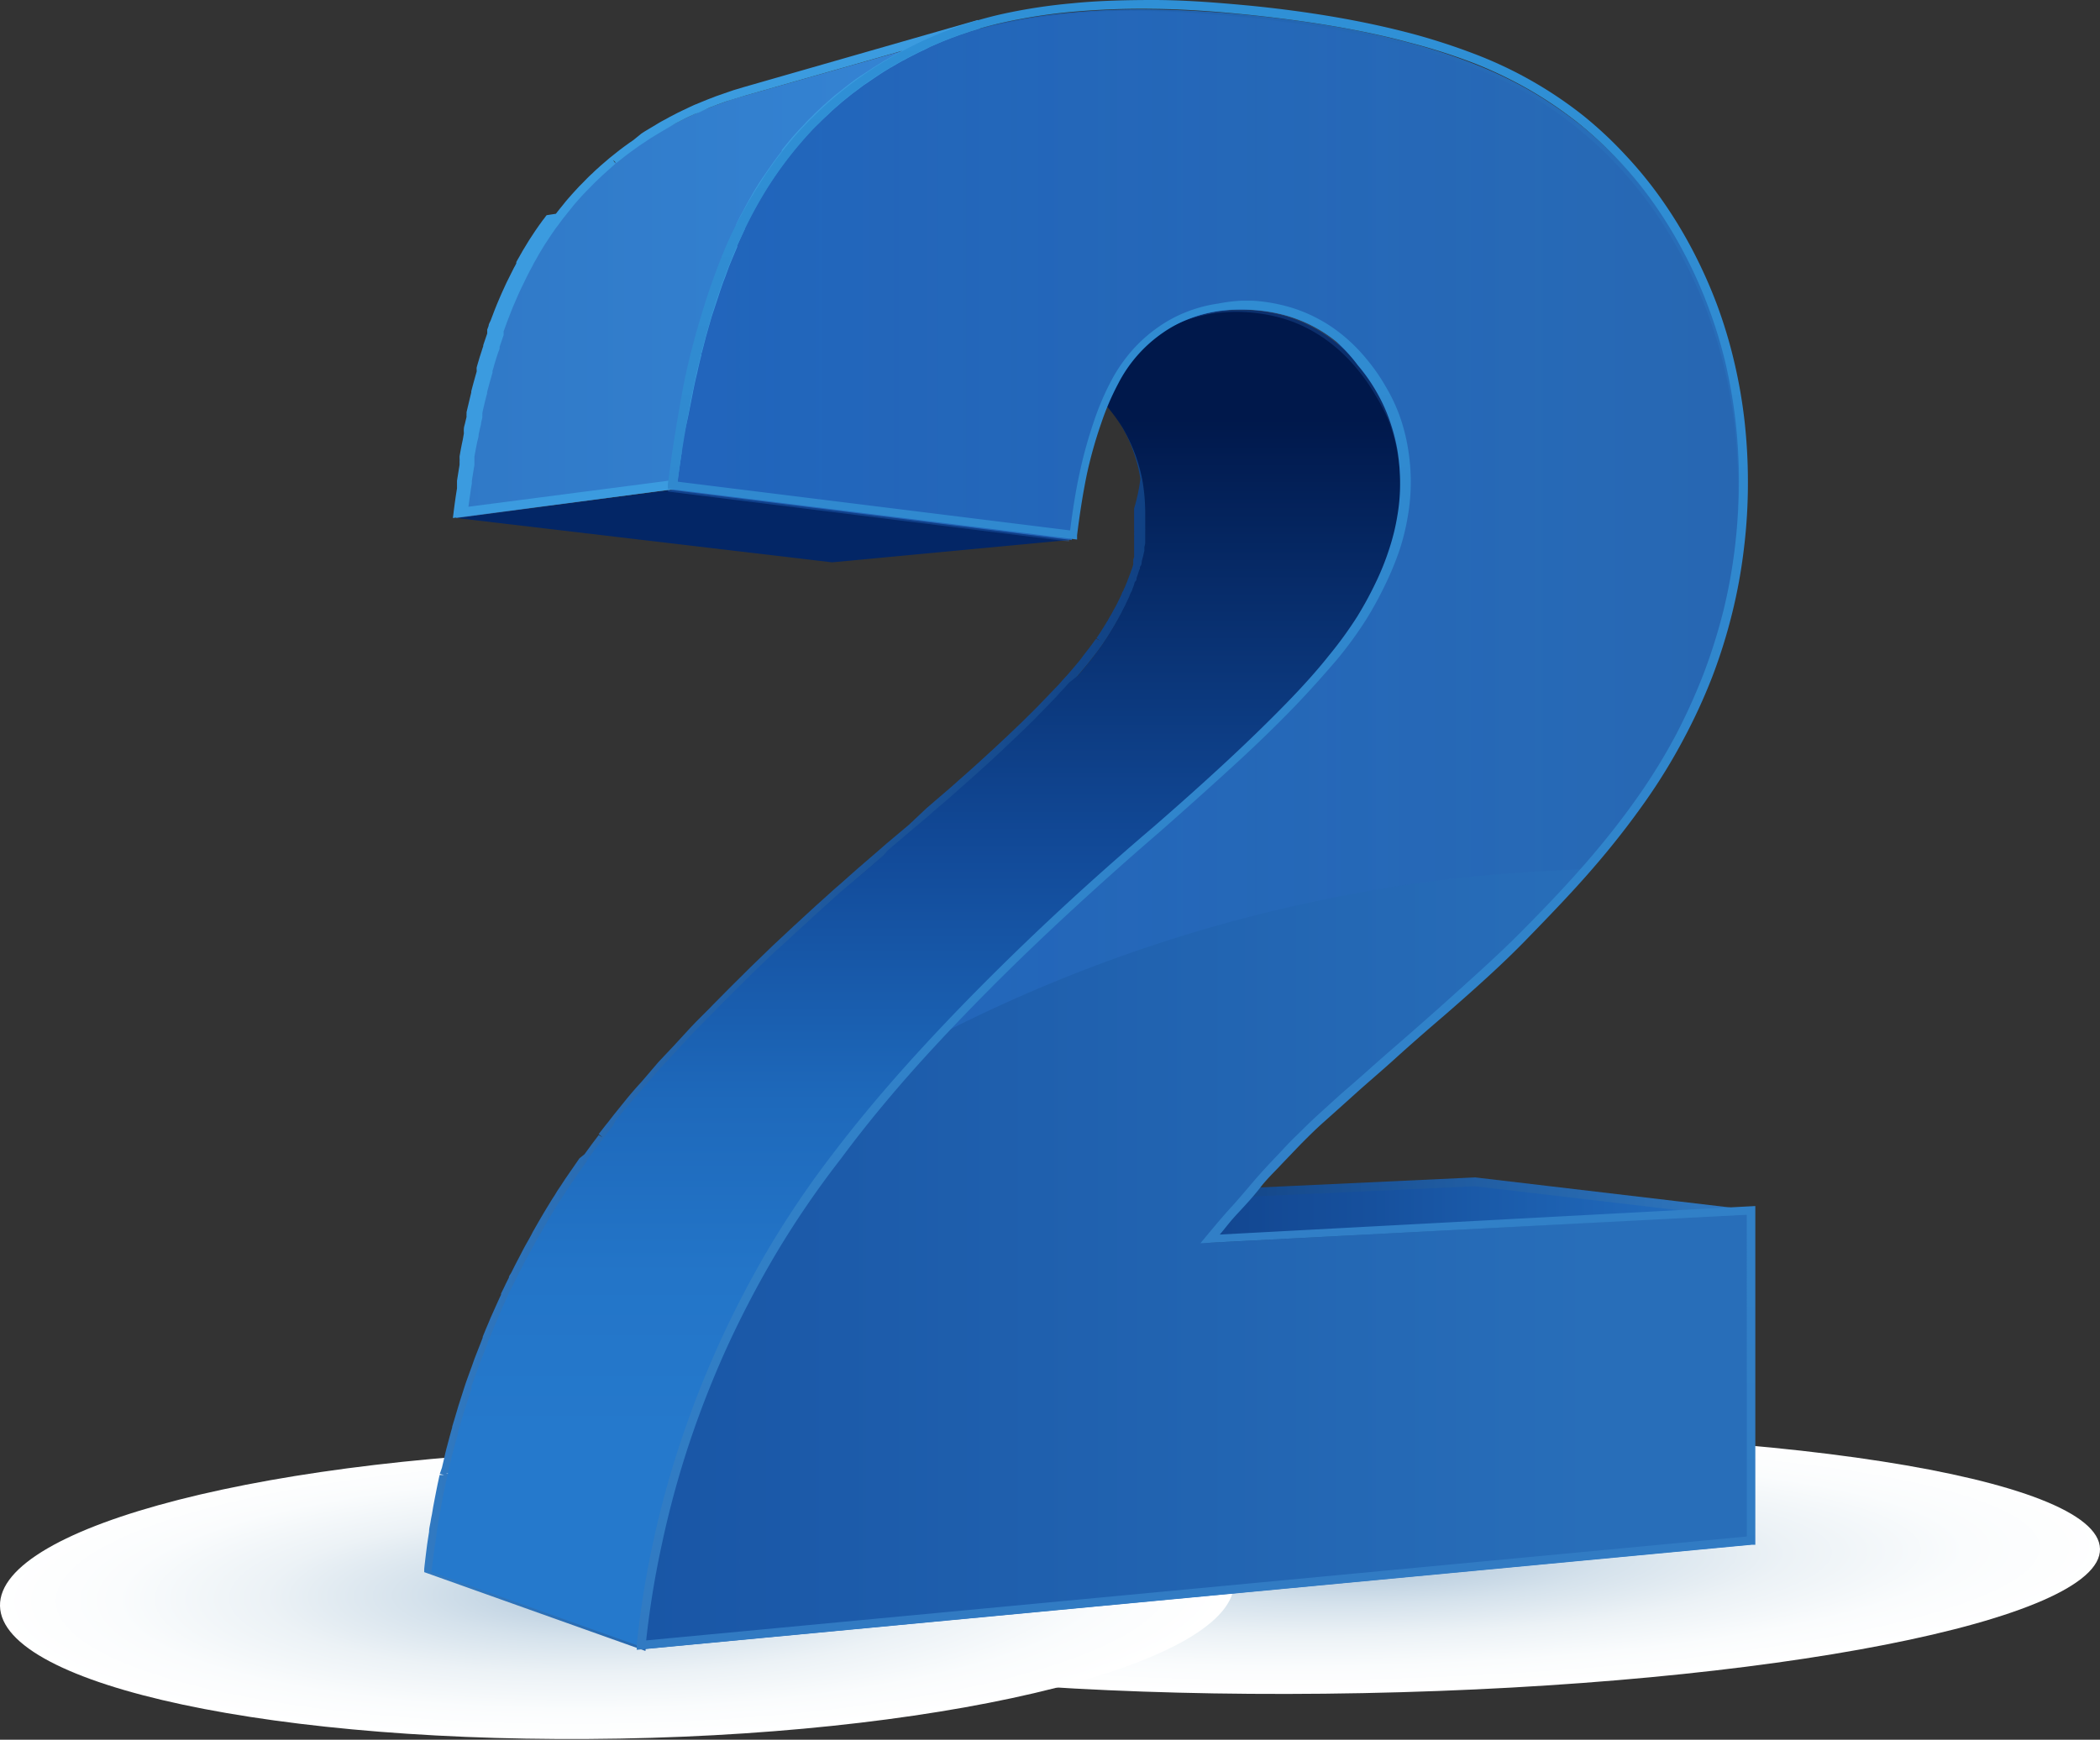 <svg xmlns="http://www.w3.org/2000/svg" xmlns:xlink="http://www.w3.org/1999/xlink" viewBox="0 0 147.32 122.08"><rect x="0" y="0" width="147.32" height="122.08" fill="#333333" stroke="none"/><defs><style>.cls-1{isolation:isolate;}.cls-2,.cls-3{mix-blend-mode:multiply;}.cls-2{fill:url(#radial-gradient);}.cls-3{fill:url(#radial-gradient-2);}.cls-4{fill:url(#linear-gradient);}.cls-5{fill:url(#linear-gradient-2);}.cls-6{fill:url(#linear-gradient-3);}.cls-7{fill:#032666;}.cls-8{fill:url(#linear-gradient-4);}.cls-9{fill:url(#linear-gradient-5);}.cls-10{fill:url(#linear-gradient-6);}.cls-11{opacity:0.28;mix-blend-mode:screen;fill:url(#linear-gradient-7);}.cls-12{fill:#3b9bdf;}.cls-13{fill:url(#linear-gradient-8);}</style><radialGradient id="radial-gradient" cx="34.79" cy="-158.3" r="39.45" gradientTransform="matrix(1.32, -0.03, 0, 0.23, 50.31, 147.11)" gradientUnits="userSpaceOnUse"><stop offset="0" stop-color="#adc5d9"/><stop offset="0.06" stop-color="#b6cbdd"/><stop offset="0.32" stop-color="#d5e2ec"/><stop offset="0.56" stop-color="#ecf2f6"/><stop offset="0.8" stop-color="#fafcfd"/><stop offset="1" stop-color="#fff"/></radialGradient><radialGradient id="radial-gradient-2" cx="-24.23" cy="-58.09" r="39.44" gradientTransform="matrix(1.1, -0.02, 0.01, 0.26, 70.2, 126.33)" xlink:href="#radial-gradient"/><linearGradient id="linear-gradient" x1="67.4" y1="85.11" x2="122.77" y2="85.11" gradientUnits="userSpaceOnUse"><stop offset="0" stop-color="#0e3b83"/><stop offset="0.21" stop-color="#10418a"/><stop offset="0.52" stop-color="#16509d"/><stop offset="0.88" stop-color="#2069bb"/><stop offset="1" stop-color="#2473c7"/></linearGradient><linearGradient id="linear-gradient-2" x1="29.76" y1="68.48" x2="98.94" y2="68.48" gradientUnits="userSpaceOnUse"><stop offset="0" stop-color="#317ac2"/><stop offset="0.25" stop-color="#2565ab"/><stop offset="0.74" stop-color="#104082"/><stop offset="0.99" stop-color="#083272"/></linearGradient><linearGradient id="linear-gradient-3" x1="67.46" y1="85.07" x2="122.91" y2="85.07" gradientUnits="userSpaceOnUse"><stop offset="0.01" stop-color="#083272"/><stop offset="0.26" stop-color="#104082"/><stop offset="0.75" stop-color="#2565ab"/><stop offset="1" stop-color="#317ac2"/></linearGradient><linearGradient id="linear-gradient-4" x1="32.02" y1="19.2" x2="68.59" y2="19.2" gradientUnits="userSpaceOnUse"><stop offset="0" stop-color="#3079c7"/><stop offset="1" stop-color="#3585d5"/></linearGradient><linearGradient id="linear-gradient-5" x1="64.26" y1="115.78" x2="64.26" y2="21.76" gradientUnits="userSpaceOnUse"><stop offset="0.16" stop-color="#2579cc"/><stop offset="0.28" stop-color="#2375c8"/><stop offset="0.41" stop-color="#1e69bb"/><stop offset="0.53" stop-color="#1655a5"/><stop offset="0.59" stop-color="#124b9a"/><stop offset="0.92" stop-color="#00184b"/></linearGradient><linearGradient id="linear-gradient-6" x1="44.91" y1="58.22" x2="122.77" y2="58.22" gradientUnits="userSpaceOnUse"><stop offset="0" stop-color="#1956a6"/><stop offset="0.86" stop-color="#286eb9"/></linearGradient><linearGradient id="linear-gradient-7" x1="46.81" y1="36.64" x2="121.94" y2="36.64" gradientUnits="userSpaceOnUse"><stop offset="0" stop-color="#358af2"/><stop offset="1" stop-color="#2255a1"/></linearGradient><linearGradient id="linear-gradient-8" x1="83.93" y1="115.77" x2="83.93" gradientUnits="userSpaceOnUse"><stop offset="0" stop-color="#317ac2"/><stop offset="0.74" stop-color="#308ad0"/><stop offset="0.99" stop-color="#2f90d6"/></linearGradient></defs><g class="cls-1"><g id="Layer_2" data-name="Layer 2"><g id="Ñëîé_2" data-name="Ñëîé 2"><path class="cls-2" d="M147.32,108.69c.1,5-23.06,9.56-51.72,10.12s-52-3.07-52.08-8.1,23.06-9.56,51.72-10.12S147.23,103.66,147.32,108.69Z"/><path class="cls-3" d="M86.58,111c.11,5.62-19.18,10.57-43.09,11S.11,118.32,0,112.69s19.19-10.57,43.1-11S86.48,105.38,86.58,111Z"/><polygon class="cls-4" points="103.37 82.97 67.4 84.65 84.82 87.25 122.77 85.26 103.37 82.97"/><path class="cls-5" d="M45.28,115.85l-15.52-5.53,0-.24c.06-.55.13-1.12.2-1.67l.06-.41.08-.51c0-.24.07-.49.11-.74s.06-.33.09-.48l.09-.54.12-.63.09-.46.1-.5c.05-.21.09-.43.14-.64v0l.31,0-.3-.07L31,103l.11-.46c.06-.25.11-.5.17-.74s.09-.33.13-.49l.13-.49c.06-.21.11-.42.18-.64v-.06c.05-.16.09-.31.14-.46l.15-.51c.06-.19.11-.38.17-.57l.18-.56.16-.5.15-.46.06-.17.18-.5.18-.49.17-.48c.08-.22.17-.44.25-.65l.17-.43.18-.47,0-.06.22-.54.21-.49c.06-.15.12-.3.19-.45l.34-.76.18-.4.15-.32,0-.08c.11-.22.22-.44.32-.66l.23-.46c0-.12.11-.23.17-.35s.26-.52.39-.77l.2-.38.18-.35c.16-.31.32-.59.48-.87l.19-.35a2.15,2.15,0,0,1,.14-.26c.28-.5.57-1,.86-1.48l.42-.69.19-.29.18-.3.25-.37.3-.46.69-1,.31-.45L41,81l.38-.52.1-.14.52-.69.27.16L42,79.58c.22-.28.44-.57.67-.85l.38-.49.92-1.14c.32-.39.65-.77,1-1.15l.2-.23,1-1.17.13-.14,1-1.06.21-.23.92-1,.4-.42,1-1,.17-.18,1.17-1.18.29-.29,1.22-1.21,0,0,1.24-1.2.3-.29,1.22-1.14.28-.26,1.25-1.15.24-.22,1.4-1.26.28-.24,1.32-1.17.19-.16c.49-.43,1-.86,1.49-1.29l.32-.28,1.56-1.31L65,56.71l.36-.31.84-.72.42-.36.72-.64.43-.38.65-.58.42-.38.62-.57.37-.34.63-.59.32-.3.68-.65.21-.2.82-.81.22-.22.55-.57.26-.27.46-.48.26-.27.41-.46.24-.26.37-.43.22-.26.34-.41L76,46l.35-.45.13-.17.41-.56.28.14-.25-.18c.13-.19.26-.38.37-.56s.24-.38.35-.57a1.4,1.4,0,0,0,.1-.16l.11-.2.12-.2.16-.3.14-.25.11-.21.09-.19a1.19,1.19,0,0,0,.08-.16,1,1,0,0,0,.07-.15l.08-.17c0-.07.07-.15.11-.23a2.29,2.29,0,0,1,.1-.23l.07-.17.06-.14.08-.21.07-.18.06-.16.11-.31a2,2,0,0,0,.08-.22l.06-.21,0-.16a.75.75,0,0,0,0-.16l.06-.2,0-.19,0-.13c0-.06,0-.12,0-.19l0-.18,0-.16,0-.16,0-.16,0-.19a2.07,2.07,0,0,0,0-.22l0-.16a.69.69,0,0,0,0-.13c0-.13,0-.25,0-.37v-.14c0-.13,0-.25,0-.38v-.13c0-.17,0-.34,0-.51A12.18,12.18,0,0,0,80,33.59a10.88,10.88,0,0,0-.52-2,10.47,10.47,0,0,0-.87-1.82,11,11,0,0,0-1.22-1.69,11.09,11.09,0,0,0-1.49-1.43A9.3,9.3,0,0,0,72.31,25a10.65,10.65,0,0,0-2.07-.3c-.21,0-.42,0-.62,0H69l-.59.05-.57.08-.1-.61h0L85.2,21.25l.64-.09.66,0,.58,0h.09l.69,0a11.7,11.7,0,0,1,2.32.37,10.23,10.23,0,0,1,2.1.8,10.37,10.37,0,0,1,1.89,1.23,11.76,11.76,0,0,1,1.66,1.65,13.08,13.08,0,0,1,1.36,1.94,12.07,12.07,0,0,1,1,2.1,13,13,0,0,1,.58,2.25,14.6,14.6,0,0,1,.2,2.41c0,.19,0,.39,0,.58a.57.57,0,0,1,0,.13v.18c0,.08,0,.17,0,.26v0a.57.57,0,0,1,0,.14l0,.17a2.28,2.28,0,0,1,0,.26.59.59,0,0,0,0,.13l0,.16a2.36,2.36,0,0,1,0,.28v0l0,.14,0,.19c0,.08,0,.16-.05.24s0,.14,0,.21l0,.18a1.06,1.06,0,0,0,0,.19l-.06.19,0,.18a2.17,2.17,0,0,1-.07.24l0,.16-.06.18a2,2,0,0,1-.07.23v0c0,.08,0,.14-.06.2L98,39c0,.07,0,.14-.07.21l-.09.23-.07.19-.06.17-.11.26-.08.2-.08.17-.1.24-.09.2c0,.05,0,.11-.08.17a2.72,2.72,0,0,0-.12.25l-.11.21-.08.17-.15.28-.1.18s0,.1-.07.16c-.23.41-.48.84-.74,1.26-.06.1-.13.2-.19.31l-.21.31,0,0-.19.28-.24.33-.15.21-.4.52-.19.25-.38.46-.24.29q-.18.23-.39.45l-.27.32-.71.8-.49.53-.27.29-.62.65-.21.21c-.27.28-.55.58-.85.87l-.3.3-.66.65-.38.36-.63.62-.41.38-.67.63-1.6,1.48-.72.65-.5.44-.81.72-.46.41-1.32,1.16-1.63,1.41-.39.35-1.53,1.36-.27.24L76.21,63l-.36.33c-.49.44-1,.89-1.43,1.32l-.33.31-1.3,1.23-.18.17c-.48.46-1,.91-1.41,1.37l-.29.28c-.93.91-1.84,1.83-2.71,2.72l-.26.27L66.67,72.3l-.15.16-1.1,1.18-.25.28L64,75.17l-.24.28c-.33.36-.65.73-1,1.09l-.2.23-1,1.23-.24.29c-.34.4-.66.8-1,1.2l0,.05-1,1.22-.21.28-.91,1.2-.57.78-.08.11-.48.68-.19.28-.36.52-.19.28-.35.53-.17.26-.34.53-.16.26c-.12.19-.24.37-.35.56l-.13.2c-.15.26-.31.51-.45.77-.31.52-.61,1.06-.91,1.6-.07.12-.13.24-.19.36l-.23.43c-.15.27-.3.55-.44.83s-.15.29-.22.43l-.25.48-.36.73-.21.44-.24.52c-.11.23-.22.45-.32.68l-.21.47-.22.5-.3.69-.2.48-.18.46c-.11.25-.21.5-.3.74s-.13.33-.19.49l-.19.49c-.09.24-.18.47-.26.71s-.13.35-.19.52l-.15.45c-.09.24-.17.49-.26.73l-.21.65-.16.51-.18.58-.19.64-.16.56c0,.18-.11.36-.16.55s-.11.45-.17.67l-.15.55c0,.18-.09.36-.13.54s-.11.46-.17.69l-.12.55-.12.53c0,.23-.1.46-.14.68l-.12.57c0,.18-.07.36-.11.54s-.09.52-.13.78l-.1.55c0,.15-.05.31-.08.47-.06.35-.11.71-.16,1.07l-.06.41c0,.1,0,.21,0,.32-.08.61-.16,1.23-.22,1.82ZM30.43,109.9,44.75,115c0-.48.11-1,.18-1.45,0-.11,0-.22,0-.34l.06-.4c.05-.36.1-.72.16-1.08,0-.16,0-.32.08-.48l.09-.54c.05-.26.09-.53.14-.79s.07-.37.11-.55l.11-.57.15-.69.12-.54.13-.54c0-.24.1-.47.16-.71s.09-.36.14-.54l.14-.55.18-.69.16-.55.16-.55c.06-.22.13-.44.19-.66s.12-.39.19-.58l.16-.51.21-.67c.08-.24.17-.49.26-.73l.15-.45c.06-.17.13-.35.19-.53l.27-.72.19-.49.18-.49.31-.75.19-.46c.06-.16.13-.32.2-.48s.2-.47.3-.7l.22-.5.21-.48c.11-.23.22-.46.32-.69l.25-.52.21-.45c.12-.25.24-.49.37-.73l.24-.48c.07-.15.14-.3.22-.44l.45-.84.22-.43.2-.36c.3-.55.61-1.09.92-1.62.15-.26.3-.52.46-.77l.12-.21.36-.57.16-.26.34-.53.18-.27c.11-.18.23-.35.35-.53l.19-.28.37-.53.19-.28.48-.68.09-.12c.18-.26.38-.52.57-.79l.91-1.2.22-.28c.31-.41.64-.82,1-1.24l0,0,1-1.21.25-.3c.34-.4.69-.82,1.05-1.23l.19-.23,1-1.1.24-.28q.57-.62,1.14-1.26l.26-.27c.36-.4.73-.79,1.11-1.19l.15-.16c.41-.44.84-.89,1.27-1.33l.25-.26c.88-.91,1.8-1.82,2.73-2.74l.29-.28,1.42-1.37.18-.17,1.3-1.24.33-.31,1.43-1.32.37-.34,1.31-1.18.27-.24c.5-.46,1-.92,1.54-1.38l.39-.34L80.94,58c.45-.39.89-.77,1.31-1.15l.46-.41.81-.71.5-.45.72-.65,1.59-1.47.67-.63.4-.38L88,51.5l.37-.36.66-.65.28-.28.87-.88.2-.21.61-.64.28-.29.48-.53.7-.78.27-.31.38-.45.24-.29c.13-.15.25-.31.37-.46l.19-.24.38-.51.12-.16.28.14-.25-.18c.08-.11.16-.21.23-.32s.12-.17.18-.26l.28.14-.26-.17,0,0,.2-.3.19-.29c.25-.41.49-.83.71-1.23,0-.06.06-.1.08-.15l.1-.19c0-.09.1-.18.14-.27a1.19,1.19,0,0,0,.08-.16l.11-.21.1-.22,0,0a1,1,0,0,1,.07-.15l.09-.21.1-.22A1.22,1.22,0,0,0,97,40l.08-.2a2.29,2.29,0,0,0,.1-.23.88.88,0,0,0,.06-.17l.08-.2a2,2,0,0,0,.08-.22,1.18,1.18,0,0,0,.07-.2l.07-.19a1.54,1.54,0,0,0,0-.17l0,0,.06-.22.06-.19c0-.05,0-.1,0-.15l.06-.23,0-.17c0-.06,0-.12,0-.17s0-.14,0-.2l0-.18c0-.06,0-.13,0-.19s0-.15,0-.23l0-.19a.68.68,0,0,0,0-.14c0-.1,0-.19.05-.28l0-.29c0-.08,0-.16,0-.24l0-.18a.57.57,0,0,0,0-.13h0a2.11,2.11,0,0,0,0-.25v-.18s0-.08,0-.12,0-.37,0-.55a14.51,14.51,0,0,0-.18-2.31,12.81,12.81,0,0,0-.56-2.15,11.55,11.55,0,0,0-.92-2,12.12,12.12,0,0,0-1.3-1.85A11.79,11.79,0,0,0,93.78,24,9.86,9.86,0,0,0,90,22.08a11,11,0,0,0-2.2-.34c-.22,0-.44,0-.65,0h-.64c-.21,0-.42,0-.62.05a6,6,0,0,0-.61.08l-13.8,2.3c.33.05.65.12,1,.19a10.52,10.52,0,0,1,2,.73,10,10,0,0,1,1.78,1.12,11.29,11.29,0,0,1,1.58,1.52,11.91,11.91,0,0,1,1.29,1.77A11,11,0,0,1,80,31.42a11.89,11.89,0,0,1,.55,2.07,13.27,13.27,0,0,1,.18,2.21c0,.18,0,.36,0,.53v.14c0,.14,0,.27,0,.4l0,.15c0,.13,0,.26,0,.39s0,.09,0,.14l0,.16,0,.23c0,.07,0,.14,0,.21l0,.15,0,.18c0,.06,0,.11,0,.17l0,.18c0,.06,0,.13,0,.2a.83.83,0,0,1,0,.15l0,.18-.06.21a1.21,1.21,0,0,1,0,.18l0,.15A1.42,1.42,0,0,1,80,40a2.25,2.25,0,0,1-.08.24l-.11.32a1.11,1.11,0,0,1-.07.16l-.07.18a2.09,2.09,0,0,1-.08.23l-.07.14-.07.17-.1.24-.12.25-.07.15a1.3,1.3,0,0,1-.08.17l-.08.17-.09.18-.12.22-.14.27c0,.1-.11.2-.17.3l-.12.21-.11.19-.1.18-.36.58-.39.59,0,0c-.14.2-.28.4-.43.59l-.13.18c-.12.14-.23.29-.36.45l-.19.24-.35.42-.22.26-.38.43L75.1,48l-.42.46-.26.28c-.15.16-.31.32-.46.49l-.27.27-.56.57-.21.22-.83.82-.21.2-.69.66-.32.3-.63.59-.37.34-.63.58-.42.37-.65.59-.44.38-.72.64-.42.36-.84.73-.36.31-1.26,1.07-1.55,1.31-.32.28-1.49,1.28-.19.16-1.31,1.16-.28.25L57.6,63.94l-.24.22L56.1,65.31l-.27.26c-.41.38-.82.76-1.21,1.14l-.3.28c-.42.4-.84.8-1.24,1.2l0,0-1.22,1.2-.29.3L50.36,70.9l-.17.18-1,1-.4.41-.92,1-.21.23-.95,1.06-.13.14-1,1.16-.2.22-1,1.15c-.32.38-.62.76-.92,1.13l-.38.48-.66.85,0,0c-.18.22-.35.45-.51.67l-.1.14-.38.52-.25.34-.31.45-.68,1c-.1.16-.2.3-.3.45l-.24.38-.18.28-.19.29c-.14.23-.28.46-.41.69-.29.48-.58,1-.85,1.46l-.14.25-.2.36-.46.84,0,0c0,.1-.11.21-.16.33l-.2.38-.4.76c-.05.12-.11.23-.16.34l-.23.47c-.1.21-.21.43-.31.65l0,0-.16.34-.18.41c-.12.25-.23.5-.34.75l-.18.43-.21.5c-.08.18-.15.35-.22.53l0,.06-.18.46-.16.43c-.09.21-.17.43-.25.65s-.12.31-.17.46l-.18.49-.18.5,0,.17c-.06.15-.1.3-.15.45l-.16.5c-.07.19-.13.37-.18.55s-.12.38-.17.56l-.15.51c0,.15-.09.3-.14.45v.07c-.06.21-.12.42-.17.63l-.14.49-.12.48c-.06.24-.12.48-.17.73l-.11.46a2.62,2.62,0,0,0-.09.38v0l-.31,0,.3.06c0,.21-.09.42-.13.63l-.11.51c0,.14-.06.3-.09.45s-.08.41-.11.62l-.1.54c0,.15-.05.3-.08.44s-.08.52-.11.76l-.08.51-.06.4C30.54,109,30.48,109.43,30.43,109.9Z"/><path class="cls-6" d="M84.91,87.51h0l-17.42-2.6,0-.61,36-1.68h0l19.4,2.29,0,.61ZM70.65,84.76,84.94,86.9l34.32-1.8-15.8-1.86Z"/><polygon class="cls-7" points="47.09 34.38 32.02 36.35 58.37 39.46 75.23 37.87 47.09 34.38"/><path class="cls-8" d="M52.13,6.75l-.66.2c-.21.06-.43.13-.64.21l-.62.22-.6.24c-.29.11-.57.24-.84.36l-.26.12-.57.27-.28.14-.56.28-.24.14-.1.05c-.23.12-.45.25-.67.38h0l-.74.46-.22.14c-.17.12-.35.23-.51.35l-.25.17-.19.13-.31.24-.21.16c-.24.17-.46.35-.68.53h0l0,0c-.21.17-.41.35-.61.53l-.21.19-.27.24-.17.17-.22.21-.44.44-.18.19c-.2.21-.4.42-.59.64h0l0,.05-.45.52-.08.1-.17.22a3.25,3.25,0,0,0-.23.29l-.15.19c-.06.09-.13.17-.19.25l-.13.18c-.08.11-.15.22-.23.32l-.16.23-.06.09c-.15.22-.3.44-.44.66s-.32.52-.47.78l-.15.26-.2.36-.12.21-.15.3c-.11.2-.21.4-.31.6s-.09.18-.14.28l-.05.11c-.12.25-.24.5-.35.76v0h0c-.12.28-.24.55-.35.84a.61.61,0,0,0,0,.12,2.33,2.33,0,0,0-.11.28c-.09.23-.19.46-.28.7l-.13.36c0,.09-.07.18-.1.28l-.09.26c-.1.27-.19.55-.28.83s-.11.32-.16.48a2.41,2.41,0,0,1-.08.25c-.06.22-.13.44-.19.66s-.07.21-.1.33l0,.1c-.13.46-.25.92-.37,1.39l0,.08c-.12.45-.23.91-.33,1.37l0,.12c0,.12,0,.25-.08.37l-.15.7c0,.11,0,.22-.07.33s-.07.38-.11.57-.13.68-.19,1c0,.11-.05.22-.07.34s0,.16,0,.25c-.06.36-.12.74-.18,1.11,0,.18-.05.35-.08.53L32,36.35l15.07-2c.08-.63.17-1.25.25-1.86l.09-.56c.06-.41.13-.83.2-1.23s.13-.82.21-1.22h0c.09-.47.17-.92.26-1.37a2.21,2.21,0,0,0,0-.25c.09-.43.18-.85.28-1.27l.06-.26c.09-.43.19-.85.3-1.27v0c.1-.41.21-.82.32-1.22a1.6,1.6,0,0,1,.05-.21c.11-.39.22-.78.34-1.16l.06-.21.36-1.15,0,0c.11-.34.23-.67.34-1l.15-.4c.09-.25.18-.5.28-.74s.09-.23.13-.35c.14-.34.28-.69.43-1l0-.09c.13-.31.27-.61.41-.9l.15-.32.32-.64.18-.34.33-.62.16-.28c.17-.29.34-.58.51-.85s.35-.55.53-.82l.17-.25.39-.56.2-.27.4-.51c.06-.09.13-.17.2-.26l.55-.66,0-.07.63-.69.2-.21.46-.48a2.5,2.5,0,0,0,.23-.23l.48-.45.22-.2.68-.59,0,0,.73-.59.23-.17.53-.4.26-.18.55-.38.25-.16c.25-.16.51-.33.77-.48l0,0c.27-.16.54-.32.82-.47l.26-.14.6-.32.29-.15.62-.29L65,3.36,65.89,3l.65-.26.66-.24.69-.22c.23-.08.46-.15.7-.21Z"/><path class="cls-9" d="M98.46,35.58a2,2,0,0,1,0-.23h0c0-.12,0-.24,0-.35a1.48,1.48,0,0,0,0-.21c0-.19,0-.38,0-.57a15.14,15.14,0,0,0-.19-2.36,13.4,13.4,0,0,0-.57-2.2,13.07,13.07,0,0,0-.94-2.05,13.79,13.79,0,0,0-1.33-1.89,11.25,11.25,0,0,0-1.63-1.61,10.18,10.18,0,0,0-3.87-2,12.55,12.55,0,0,0-2.26-.35l-.67,0h-.66l-.64.05c-.21,0-.41.05-.62.09L67.71,24.82a5.59,5.59,0,0,1,.59-.08c.2,0,.4,0,.6,0l.62,0,.63,0a11,11,0,0,1,2.13.31,9.67,9.67,0,0,1,1.93.71,10,10,0,0,1,1.73,1.08,10.72,10.72,0,0,1,1.54,1.48A12.1,12.1,0,0,1,78.74,30a11.86,11.86,0,0,1,.89,1.87,11.33,11.33,0,0,1,.54,2,13.89,13.89,0,0,1,.17,2.16c0,.18,0,.35,0,.52a.66.66,0,0,1,0,.14c0,.12,0,.25,0,.38a.77.77,0,0,1,0,.15c0,.13,0,.25,0,.38l0,.22c0,.1,0,.2,0,.3l-.06.28c0,.08,0,.17,0,.25l-.06.25a2.86,2.86,0,0,1-.07.28l-.06.24c0,.1,0,.2-.08.3s0,.17-.08.25l-.09.28a2.83,2.83,0,0,1-.11.31c0,.08,0,.16-.08.24s-.07.17-.1.26l-.12.3c0,.07-.06.15-.1.23s-.09.21-.13.32l-.15.31-.11.24-.14.27-.15.3-.1.18c-.07.13-.13.26-.21.38l-.17.31-.16.26c-.11.19-.23.38-.35.57l-.38.58,0,0-.42.57-.13.17-.35.45-.19.23-.35.42-.22.26L75,47.9l-.24.27-.42.45c-.08.1-.17.19-.25.28l-.47.49-.26.27-.56.57-.21.22-.83.81-.21.2-.68.65-.32.3c-.2.2-.41.39-.63.59l-.37.35c-.21.18-.41.38-.63.57l-.41.37-.66.59-.43.38-.72.64-.42.36-.84.72-.36.32-1.26,1.06-1.55,1.32L62,60l-1.48,1.28-.19.16L59,62.56l-.28.25-1.39,1.26-.09.08-.15.14-1.26,1.15-.18.17-.09.09L54.3,66.84l-.3.28-1.24,1.2,0,0L51.5,69.57a1.21,1.21,0,0,0-.16.16.8.8,0,0,0-.13.13c-.4.39-.79.79-1.17,1.18l-.17.18-1,1-.25.26-.14.15-.93,1-.2.22c-.33.36-.65.71-1,1.07l-.09.1,0,0c-.34.39-.68.77-1,1.16l-.19.22-1,1.15h0c-.32.38-.62.75-.92,1.13L43,79l-.19.24-.66.86,0,0-.51.68-.1.14-.38.52,0,.06-.21.29-.31.44-.2.28a2.2,2.2,0,0,1-.17.25c0,.07-.09.13-.13.19l-.19.29c-.1.15-.2.3-.29.45a2.2,2.2,0,0,0-.17.25l-.08.12-.23.37-.14.21-.42.69c-.29.49-.57,1-.85,1.47-.09.15-.17.3-.25.45l-.55,1a0,0,0,0,0,0,0c-.1.18-.2.37-.29.56s-.33.62-.48.93-.18.38-.28.57-.29.59-.43.89c0,0,0,0,0,0l0,0c-.08.18-.15.35-.24.53l-.42,1c-.1.22-.19.44-.28.67s-.23.53-.34.79a.64.64,0,0,0,0,.07c-.1.23-.18.46-.27.69s-.23.57-.33.85-.17.46-.25.69-.19.52-.28.77l0,.09,0,.08c-.08.24-.15.48-.23.72s-.17.52-.26.79l-.24.81c-.07.24-.15.48-.21.72a.64.64,0,0,0,0,.07l-.24.88c-.06.24-.13.48-.19.72s-.15.63-.23,1-.1.42-.14.63v0a.09.09,0,0,0,0,0c-.07.29-.13.59-.19.88s-.1.47-.14.71-.11.6-.16.89-.09.48-.13.73v0c-.05.32-.1.65-.14,1s-.07.45-.1.67c-.08.55-.15,1.11-.21,1.66l14.92,5.32c.07-.61.14-1.22.22-1.82l.09-.59q.08-.62.18-1.23c0-.25.08-.5.13-.75l.18-1c0-.28.11-.56.17-.84s.13-.64.2-1,.12-.54.18-.81.15-.65.23-1,.14-.55.21-.83.16-.63.25-.94.16-.56.24-.84.17-.62.27-.92.17-.56.26-.84.19-.61.29-.91l.33-.93c.09-.26.17-.52.27-.77s.24-.64.36-1,.18-.5.28-.75.26-.64.39-1,.19-.48.3-.72.27-.63.41-.94l.32-.74c.14-.31.29-.63.44-.94s.22-.47.34-.71.31-.63.47-.94.23-.47.35-.7.36-.68.55-1l.32-.61.91-1.61c.15-.25.3-.51.46-.76l.12-.21c.12-.19.24-.38.35-.57l.17-.25c.11-.18.22-.36.34-.53l.17-.27c.12-.18.24-.35.35-.53a2.75,2.75,0,0,0,.19-.28l.37-.53.19-.27.48-.68.08-.12.58-.79c.29-.39.6-.79.9-1.2l.22-.27c.31-.41.63-.82,1-1.23l0,0,1-1.21.24-.29q.51-.62,1-1.23c.06-.08.13-.15.2-.23l1-1.1.24-.27q.55-.63,1.14-1.26l.25-.27L66.2,72.6l.15-.16c.41-.44.84-.88,1.27-1.33l.26-.27c.88-.89,1.78-1.8,2.72-2.72a3.83,3.83,0,0,1,.29-.28c.46-.46.93-.91,1.41-1.37l.18-.17c.42-.41.86-.82,1.3-1.23l.33-.31c.47-.44.94-.88,1.43-1.32l.36-.34,1.31-1.19.27-.23c.51-.46,1-.92,1.54-1.37l.39-.35c.53-.47,1.07-.94,1.63-1.41l1.32-1.16.45-.4.81-.72.5-.45.72-.65.48-.43.37-.34.32-.3.24-.22.19-.18.67-.63.4-.38.64-.62.37-.36.66-.65.28-.28h0l.86-.87,0,0,.18-.18.61-.65.28-.29.48-.53.29-.32c.09-.09.17-.19.25-.28a1.46,1.46,0,0,0,.16-.19c.1-.1.19-.21.28-.31l.38-.46.16-.18a1,1,0,0,0,.08-.11l.37-.45.2-.25.39-.51.12-.17,0,0,.23-.32a2.11,2.11,0,0,0,.18-.27l0,0v0l.21-.31.19-.3c.26-.42.5-.83.72-1.25h0c0-.08.09-.16.13-.24l.2-.37c0-.09.08-.18.13-.27l.16-.33h0l.12-.27.15-.33c0-.09.08-.18.11-.27s.1-.22.14-.33v0a2.77,2.77,0,0,1,.1-.26l.12-.32c0-.1.07-.2.1-.31a2.14,2.14,0,0,0,.09-.27h0s0,0,0,0,.07-.22.1-.33.05-.16.07-.23,0-.21.08-.32,0-.18.07-.27v0l.06-.27.06-.29.06-.33c0-.08,0-.16,0-.23h0v0c0-.11,0-.23,0-.35l0-.21C98.43,35.81,98.44,35.7,98.46,35.58Z"/><path class="cls-10" d="M87.05,1c2.26.21,4.37.49,6.35.82s3.8.73,5.5,1.19a41.43,41.43,0,0,1,4.68,1.54,29.46,29.46,0,0,1,3.9,1.89,29.87,29.87,0,0,1,3.32,2.27,28.44,28.44,0,0,1,2.91,2.69,28,28,0,0,1,2.51,3.09,29.12,29.12,0,0,1,2.13,3.5,31.91,31.91,0,0,1,1.7,3.78,33.34,33.34,0,0,1,1.2,3.95,34.75,34.75,0,0,1,.72,4.12,38.11,38.11,0,0,1,.24,4.31,39.25,39.25,0,0,1-.27,4.62,37.91,37.91,0,0,1-.83,4.5,36.86,36.86,0,0,1-1.38,4.41,38.69,38.69,0,0,1-4.65,8.72,57.14,57.14,0,0,1-3.65,4.66q-2.09,2.41-4.66,5t-5.7,5.28q-1.86,1.59-3.42,3c-1.05.91-2,1.75-2.84,2.5s-1.59,1.44-2.23,2S91.41,79.92,91,80.36s-.88.9-1.35,1.41-1,1-1.48,1.62-1,1.18-1.6,1.82l-1.72,2,38-2v23.17l-77.86,7.35a70,70,0,0,1,1.15-7.2,72,72,0,0,1,1.92-7,68.92,68.92,0,0,1,2.67-6.8,72,72,0,0,1,3.4-6.58,66,66,0,0,1,4.55-6.72q2.65-3.5,6.08-7.23t7.51-7.67q4.08-3.91,8.85-8c1.92-1.67,3.65-3.23,5.21-4.67s2.92-2.78,4.11-4,2.22-2.36,3.07-3.39a27.1,27.1,0,0,0,2-2.78,25,25,0,0,0,1.34-2.46,19.58,19.58,0,0,0,1-2.4,15.55,15.55,0,0,0,.58-2.33,14.84,14.84,0,0,0,.19-2.29,15.14,15.14,0,0,0-.19-2.36,13.4,13.4,0,0,0-.57-2.2,13.07,13.07,0,0,0-.94-2.05,13.79,13.79,0,0,0-1.33-1.89,11.25,11.25,0,0,0-1.63-1.61,10.18,10.18,0,0,0-3.87-2,12.55,12.55,0,0,0-2.26-.35,11.46,11.46,0,0,0-2.36.09,10.14,10.14,0,0,0-2.15.56,9.31,9.31,0,0,0-1.94,1A10.13,10.13,0,0,0,79.58,25a10.29,10.29,0,0,0-1.48,2.12A17.81,17.81,0,0,0,76.88,30a30.69,30.69,0,0,0-1,3.58c-.27,1.32-.51,2.76-.69,4.32L47.09,34.38c.29-2.26.64-4.4,1-6.4s.88-3.88,1.4-5.62a44.82,44.82,0,0,1,1.75-4.82,29.79,29.79,0,0,1,2.1-4,26.41,26.41,0,0,1,2.49-3.39,25.61,25.61,0,0,1,2.92-2.88,25,25,0,0,1,3.35-2.38A27.05,27.05,0,0,1,70.2,1.63a38.18,38.18,0,0,1,5-.76A53.22,53.22,0,0,1,80.81.66C82.79.69,84.86.8,87.05,1Z"/><path class="cls-11" d="M75.65,33.67a30.42,30.42,0,0,1,.95-3.59,19.2,19.2,0,0,1,1.22-2.86A11,11,0,0,1,79.3,25.1,10.59,10.59,0,0,1,81,23.58a9.8,9.8,0,0,1,1.94-1A10,10,0,0,1,85.11,22a11.46,11.46,0,0,1,2.36-.09,11.62,11.62,0,0,1,2.25.36,9.72,9.72,0,0,1,2,.77,10.67,10.67,0,0,1,1.83,1.2,11.73,11.73,0,0,1,1.62,1.61,13.29,13.29,0,0,1,1.33,1.9,12.17,12.17,0,0,1,1,2,12.45,12.45,0,0,1,.56,2.2,14,14,0,0,1,.19,2.36,13.7,13.7,0,0,1-.19,2.29A14.75,14.75,0,0,1,97.49,39a20.11,20.11,0,0,1-.95,2.39,27.31,27.31,0,0,1-1.34,2.46,25.9,25.9,0,0,1-2,2.78Q91.88,48.13,90.09,50c-1.19,1.23-2.57,2.57-4.11,4s-3.3,3-5.22,4.67q-4.76,4.11-8.84,8c-2.07,2-4,3.93-5.81,5.84A105.58,105.58,0,0,1,111.35,61c1.29-1.52,2.45-3,3.46-4.44a38.47,38.47,0,0,0,2.7-4.4,41.31,41.31,0,0,0,1.95-4.32,38.77,38.77,0,0,0,1.38-4.41,36,36,0,0,0,.82-4.5,37.21,37.21,0,0,0,.28-4.62A38.11,38.11,0,0,0,121.7,30a34.75,34.75,0,0,0-.72-4.12,32.41,32.41,0,0,0-2.9-7.73,32,32,0,0,0-2.13-3.5,29.24,29.24,0,0,0-2.52-3.09,26.41,26.41,0,0,0-2.91-2.68,28.52,28.52,0,0,0-3.31-2.28,29.46,29.46,0,0,0-3.9-1.89,45.07,45.07,0,0,0-4.68-1.54c-1.7-.45-3.53-.85-5.5-1.18s-4.1-.62-6.36-.83S82.51.8,80.54.77s-3.86,0-5.63.21a36.62,36.62,0,0,0-5,.77,26.9,26.9,0,0,0-4.31,1.34A29.31,29.31,0,0,0,61.86,5a26.54,26.54,0,0,0-3.34,2.38,25.7,25.7,0,0,0-2.93,2.88,27.32,27.32,0,0,0-2.48,3.39,30.4,30.4,0,0,0-2.1,4,44.24,44.24,0,0,0-1.75,4.82c-.53,1.75-1,3.62-1.4,5.62s-.76,4.14-1,6.4L75,38C75.14,36.42,75.37,35,75.65,33.67Z"/><path class="cls-12" d="M31.77,36.35l.05-.39c.07-.58.15-1.14.24-1.69,0-.12,0-.24,0-.36l0-.18.18-1.12,0-.25a1.29,1.29,0,0,0,0-.19l0-.15c.06-.34.12-.68.19-1s.07-.39.11-.58l0-.13a1.06,1.06,0,0,1,0-.19c0-.17.07-.33.1-.49l.09-.38a1.18,1.18,0,0,1,0-.2l0-.13c.11-.46.22-.93.33-1.38l0-.08c.12-.47.25-.93.38-1.39l0-.11a1.21,1.21,0,0,1,0-.18l.1-.35c.05-.15.09-.31.14-.46l.08-.25c.05-.15.09-.29.14-.43l0-.06c.09-.28.19-.56.28-.83l0-.12,0-.15.1-.27c0-.12.09-.25.14-.37l.27-.71.16-.4q.18-.43.36-.84l0,0c.12-.26.23-.51.35-.76l.2-.4.3-.6c.06-.1.11-.2.16-.3l0-.09.07-.13.15-.26.1-.18a1.62,1.62,0,0,0,.1-.18l.48-.79.44-.67.3-.43c.06-.07.11-.15.16-.22l.08-.11.06-.07c.06-.08.12-.17.19-.25L39,15l.09-.12.15-.19.34-.42c.14-.18.3-.36.45-.53l0,0c.2-.23.4-.44.6-.66l.13-.13.06-.06.43-.44.23-.22.07-.06.1-.1.18-.17.16-.14.14-.13.63-.54,0,0,.69-.55.32-.24.22-.16.18-.13.25-.17L45,9.37l.23-.15L46,8.76l0,0c.21-.13.43-.26.67-.38l.34-.19.56-.29.29-.14.57-.27.26-.12L49.59,7l.62-.24.63-.22.64-.22.67-.2L68.6,1.4h0l.17.59h0l-.68.21-.67.22-.66.24-.64.25-.88.38L65,3.42l-.61.29-.29.15c-.2.1-.4.2-.59.31l-.26.13-.81.47-.19-.25.16.27c-.26.15-.51.31-.77.48l-.24.16-.54.37L60.56,6l-.53.4-.22.16-.72.58-.7.61-.21.2-.47.44-.23.23L57,9.07l-.19.21c-.21.22-.42.45-.62.69l-.06.06-.54.65-.14.18-.06.08q-.19.24-.39.51l-.2.26-.39.56-.16.24c-.18.27-.36.53-.53.81s-.34.56-.5.84a1.62,1.62,0,0,0-.1.18l-.06.1-.33.61c-.06.11-.12.22-.17.33s-.22.43-.32.65l0,.08a1.63,1.63,0,0,0-.11.23c-.14.29-.27.58-.41.89l0,.09-.42,1-.14.34-.27.74-.15.39c-.11.32-.23.65-.34,1v0L50,22l-.07.21c-.11.38-.22.76-.33,1.16l-.06.2c-.1.4-.21.8-.31,1.21l-.31,0,.3.07c-.11.42-.21.84-.3,1.27l-.06.25c-.1.42-.19.84-.27,1.27l-.05.25-.27,1.36L48,30.43c-.07.4-.13.81-.19,1.22l0,.18-.06.39c-.09.6-.18,1.22-.26,1.85l0,.23ZM43,11.22l.18.26L42.6,12l-.3.27-.17.16-.17.16-.22.21-.42.43-.06.06-.13.13c-.19.2-.39.41-.58.63l0,0c-.15.17-.3.34-.44.52l-.33.41-.15.19-.15.19-.18.24-.13.18L39,16l-.3.43-.43.65c-.16.25-.31.51-.47.77l-.2.36-.14.24-.11.22-.16.29-.3.59-.19.4c-.12.24-.24.49-.35.74v0l-.36.83-.16.4-.27.7-.13.36-.1.27s0,.09,0,.13l0,.13-.28.82,0,.06c0,.14-.09.28-.13.42l-.08.25c-.05.15-.09.3-.14.45l-.1.36a1.09,1.09,0,0,0-.05.17l0,.11c-.13.45-.26.91-.38,1.38v.08c-.12.44-.23.9-.33,1.36l0,.12a1.29,1.29,0,0,0,0,.19l-.09.39c0,.16-.07.32-.1.49l-.07.32c0,.19-.07.38-.11.57s-.13.67-.19,1l0,.16,0,.18,0,.25q-.09.54-.18,1.11l0,.18-.06.35-.18,1.28,14.44-1.88c.07-.55.14-1.1.22-1.63l.06-.39,0-.18c.06-.41.13-.82.2-1.23s.13-.82.21-1.23.17-.93.26-1.38l.05-.25c.09-.43.19-.86.28-1.28l.06-.26c.1-.43.2-.86.3-1.27v-.05c.11-.41.21-.82.32-1.22l.06-.21L49.31,22l.07-.21c.12-.39.24-.78.37-1.16v0c.11-.34.23-.67.34-1l.15-.41c.09-.25.19-.5.28-.74l.14-.35c.14-.35.28-.7.43-1l0-.1c.14-.31.27-.61.41-.91l.12-.23,0-.08c.1-.22.21-.44.32-.66l.18-.33c.11-.21.22-.42.34-.63l.05-.09a1.18,1.18,0,0,1,.11-.19q.24-.45.51-.87c.17-.28.35-.55.54-.82l.17-.25.4-.57.2-.27c.13-.18.26-.35.4-.52l0-.08.15-.18c.18-.23.37-.45.55-.67l.06-.07c.21-.24.42-.47.64-.7l.2-.21c.15-.17.31-.33.47-.48l.23-.24.48-.45.22-.2.69-.61.77-.61.22-.17c.18-.14.36-.28.55-.41l.26-.18L61,4.92l.25-.17.79-.49,0,0,.83-.47.27-.14.14-.08-11,3.14-.65.2L51,7.1l-.62.22-.6.23L49,7.91,48.74,8l-.56.26-.28.14-.55.28L47,8.89l-.67.39h0l-.74.45-.22.15-.51.34-.24.17-.18.13-.21.15-.32.24-.67.53Z"/><path class="cls-13" d="M44.67,115.77l0-.37a64.79,64.79,0,0,1,1.16-7.23,66,66,0,0,1,1.92-7,70.64,70.64,0,0,1,6.1-13.44,66.66,66.66,0,0,1,4.57-6.76c1.76-2.32,3.81-4.76,6.09-7.25s4.79-5.05,7.53-7.68,5.69-5.3,8.86-8c1.9-1.65,3.65-3.22,5.2-4.66s2.92-2.78,4.11-4,2.2-2.35,3-3.36a27.68,27.68,0,0,0,2-2.75,25.52,25.52,0,0,0,1.32-2.43,18.09,18.09,0,0,0,.94-2.36,15.09,15.09,0,0,0,.56-2.3,13.08,13.08,0,0,0,.19-2.23,14.51,14.51,0,0,0-.18-2.31,12.81,12.81,0,0,0-.56-2.15,11.55,11.55,0,0,0-.92-2,12.12,12.12,0,0,0-1.3-1.85A11.79,11.79,0,0,0,93.78,24,9.86,9.86,0,0,0,90,22.08a11,11,0,0,0-2.2-.34,11.64,11.64,0,0,0-2.3.08,9.65,9.65,0,0,0-2.08.55,8.88,8.88,0,0,0-1.87,1,9.72,9.72,0,0,0-3.1,3.54,18.4,18.4,0,0,0-1.2,2.8,30.73,30.73,0,0,0-1,3.55c-.27,1.31-.5,2.75-.69,4.3l0,.3L46.85,34.3l0-.31c.28-2.26.64-4.42,1-6.42s.88-3.9,1.41-5.65a46.19,46.19,0,0,1,1.76-4.85A31.74,31.74,0,0,1,53.22,13a27.86,27.86,0,0,1,2.51-3.42,27.19,27.19,0,0,1,3-2.92,26.51,26.51,0,0,1,3.39-2.4,28.11,28.11,0,0,1,3.8-1.91A28.47,28.47,0,0,1,70.23,1a39,39,0,0,1,5-.77C77,.05,78.93,0,80.92,0S85,.15,87.18.35s4.39.49,6.38.83,3.82.74,5.52,1.19a44.87,44.87,0,0,1,4.71,1.55,28.73,28.73,0,0,1,7.3,4.21A28,28,0,0,1,114,10.85,28.55,28.55,0,0,1,116.57,14a31.78,31.78,0,0,1,2.16,3.54,34.12,34.12,0,0,1,1.71,3.81,33.44,33.44,0,0,1,1.21,4,35.43,35.43,0,0,1,.73,4.16,38.39,38.39,0,0,1,.24,4.34,37.7,37.7,0,0,1-.28,4.65,36.77,36.77,0,0,1-.83,4.55,38,38,0,0,1-1.39,4.44,39.85,39.85,0,0,1-2,4.35,40.51,40.51,0,0,1-2.72,4.43,59,59,0,0,1-3.68,4.69c-1.39,1.61-3,3.28-4.67,5s-3.65,3.49-5.72,5.29q-1.86,1.59-3.42,3c-1,.91-2,1.75-2.83,2.5s-1.59,1.43-2.23,2-1.17,1.11-1.6,1.54l-1.35,1.41c-.46.5-1,1-1.47,1.61s-1,1.19-1.59,1.82-.84,1-1.27,1.5l37.57-2v23.77l-.28,0ZM87.09,21.1l.77,0a11.7,11.7,0,0,1,2.32.37,10.23,10.23,0,0,1,2.1.8,10.37,10.37,0,0,1,1.89,1.23,11.76,11.76,0,0,1,1.66,1.65,13.08,13.08,0,0,1,1.36,1.94,12.07,12.07,0,0,1,1,2.1,13,13,0,0,1,.58,2.25,14.6,14.6,0,0,1,.2,2.41,14.19,14.19,0,0,1-.2,2.33,16.28,16.28,0,0,1-.58,2.39,20.83,20.83,0,0,1-1,2.43,25.68,25.68,0,0,1-1.36,2.49,27.66,27.66,0,0,1-2.06,2.82c-.86,1-1.89,2.17-3.08,3.4s-2.58,2.58-4.13,4-3.31,3-5.22,4.68c-3.17,2.73-6.14,5.43-8.83,8s-5.26,5.2-7.5,7.65S60.7,79,59,81.3A65.49,65.49,0,0,0,54.42,88,71.21,71.21,0,0,0,51,94.54a69.48,69.48,0,0,0-2.66,6.78,66.12,66.12,0,0,0-1.9,7,64.47,64.47,0,0,0-1.11,6.79l77.21-7.29V85.24l-38.33,2,.45-.54c.59-.71,1.17-1.4,1.72-2S87.5,83.41,88,82.83s1-1.12,1.48-1.62.92-1,1.36-1.42,1-1,1.62-1.56,1.39-1.28,2.23-2,1.79-1.59,2.84-2.5,2.18-1.9,3.42-3c2-1.8,4-3.57,5.69-5.27s3.26-3.35,4.64-4.94,2.59-3.14,3.64-4.64a41,41,0,0,0,2.68-4.37,42.67,42.67,0,0,0,1.93-4.28,40.17,40.17,0,0,0,1.37-4.37,37.37,37.37,0,0,0,.81-4.47,38.57,38.57,0,0,0,.28-4.58,37.58,37.58,0,0,0-.24-4.28,36.59,36.59,0,0,0-.71-4.08,32.72,32.72,0,0,0-1.2-3.91,32.09,32.09,0,0,0-1.68-3.75,31.4,31.4,0,0,0-2.11-3.47,27.34,27.34,0,0,0-2.49-3.05,27.74,27.74,0,0,0-2.87-2.66,28.72,28.72,0,0,0-3.28-2.24,30.14,30.14,0,0,0-3.86-1.88A41.6,41.6,0,0,0,98.92,3c-1.68-.46-3.52-.85-5.47-1.18s-4.1-.61-6.33-.83S82.86.64,80.91.62a55.43,55.43,0,0,0-5.59.2,39,39,0,0,0-4.95.76,27.64,27.64,0,0,0-4.26,1.33A29.2,29.2,0,0,0,62.4,4.77a25.38,25.38,0,0,0-3.31,2.36A25,25,0,0,0,56.2,10a26.75,26.75,0,0,0-2.46,3.35,31,31,0,0,0-2.07,4,43,43,0,0,0-1.74,4.79c-.52,1.73-1,3.61-1.39,5.59s-.73,3.94-1,6.07l27.53,3.42c.18-1.45.4-2.81.66-4a31.38,31.38,0,0,1,1-3.62,18.85,18.85,0,0,1,1.24-2.91,11.17,11.17,0,0,1,1.52-2.18,10.31,10.31,0,0,1,1.77-1.56,9.41,9.41,0,0,1,2-1.07,9.67,9.67,0,0,1,2.22-.58A11,11,0,0,1,87.09,21.1Z"/></g></g></g></svg>